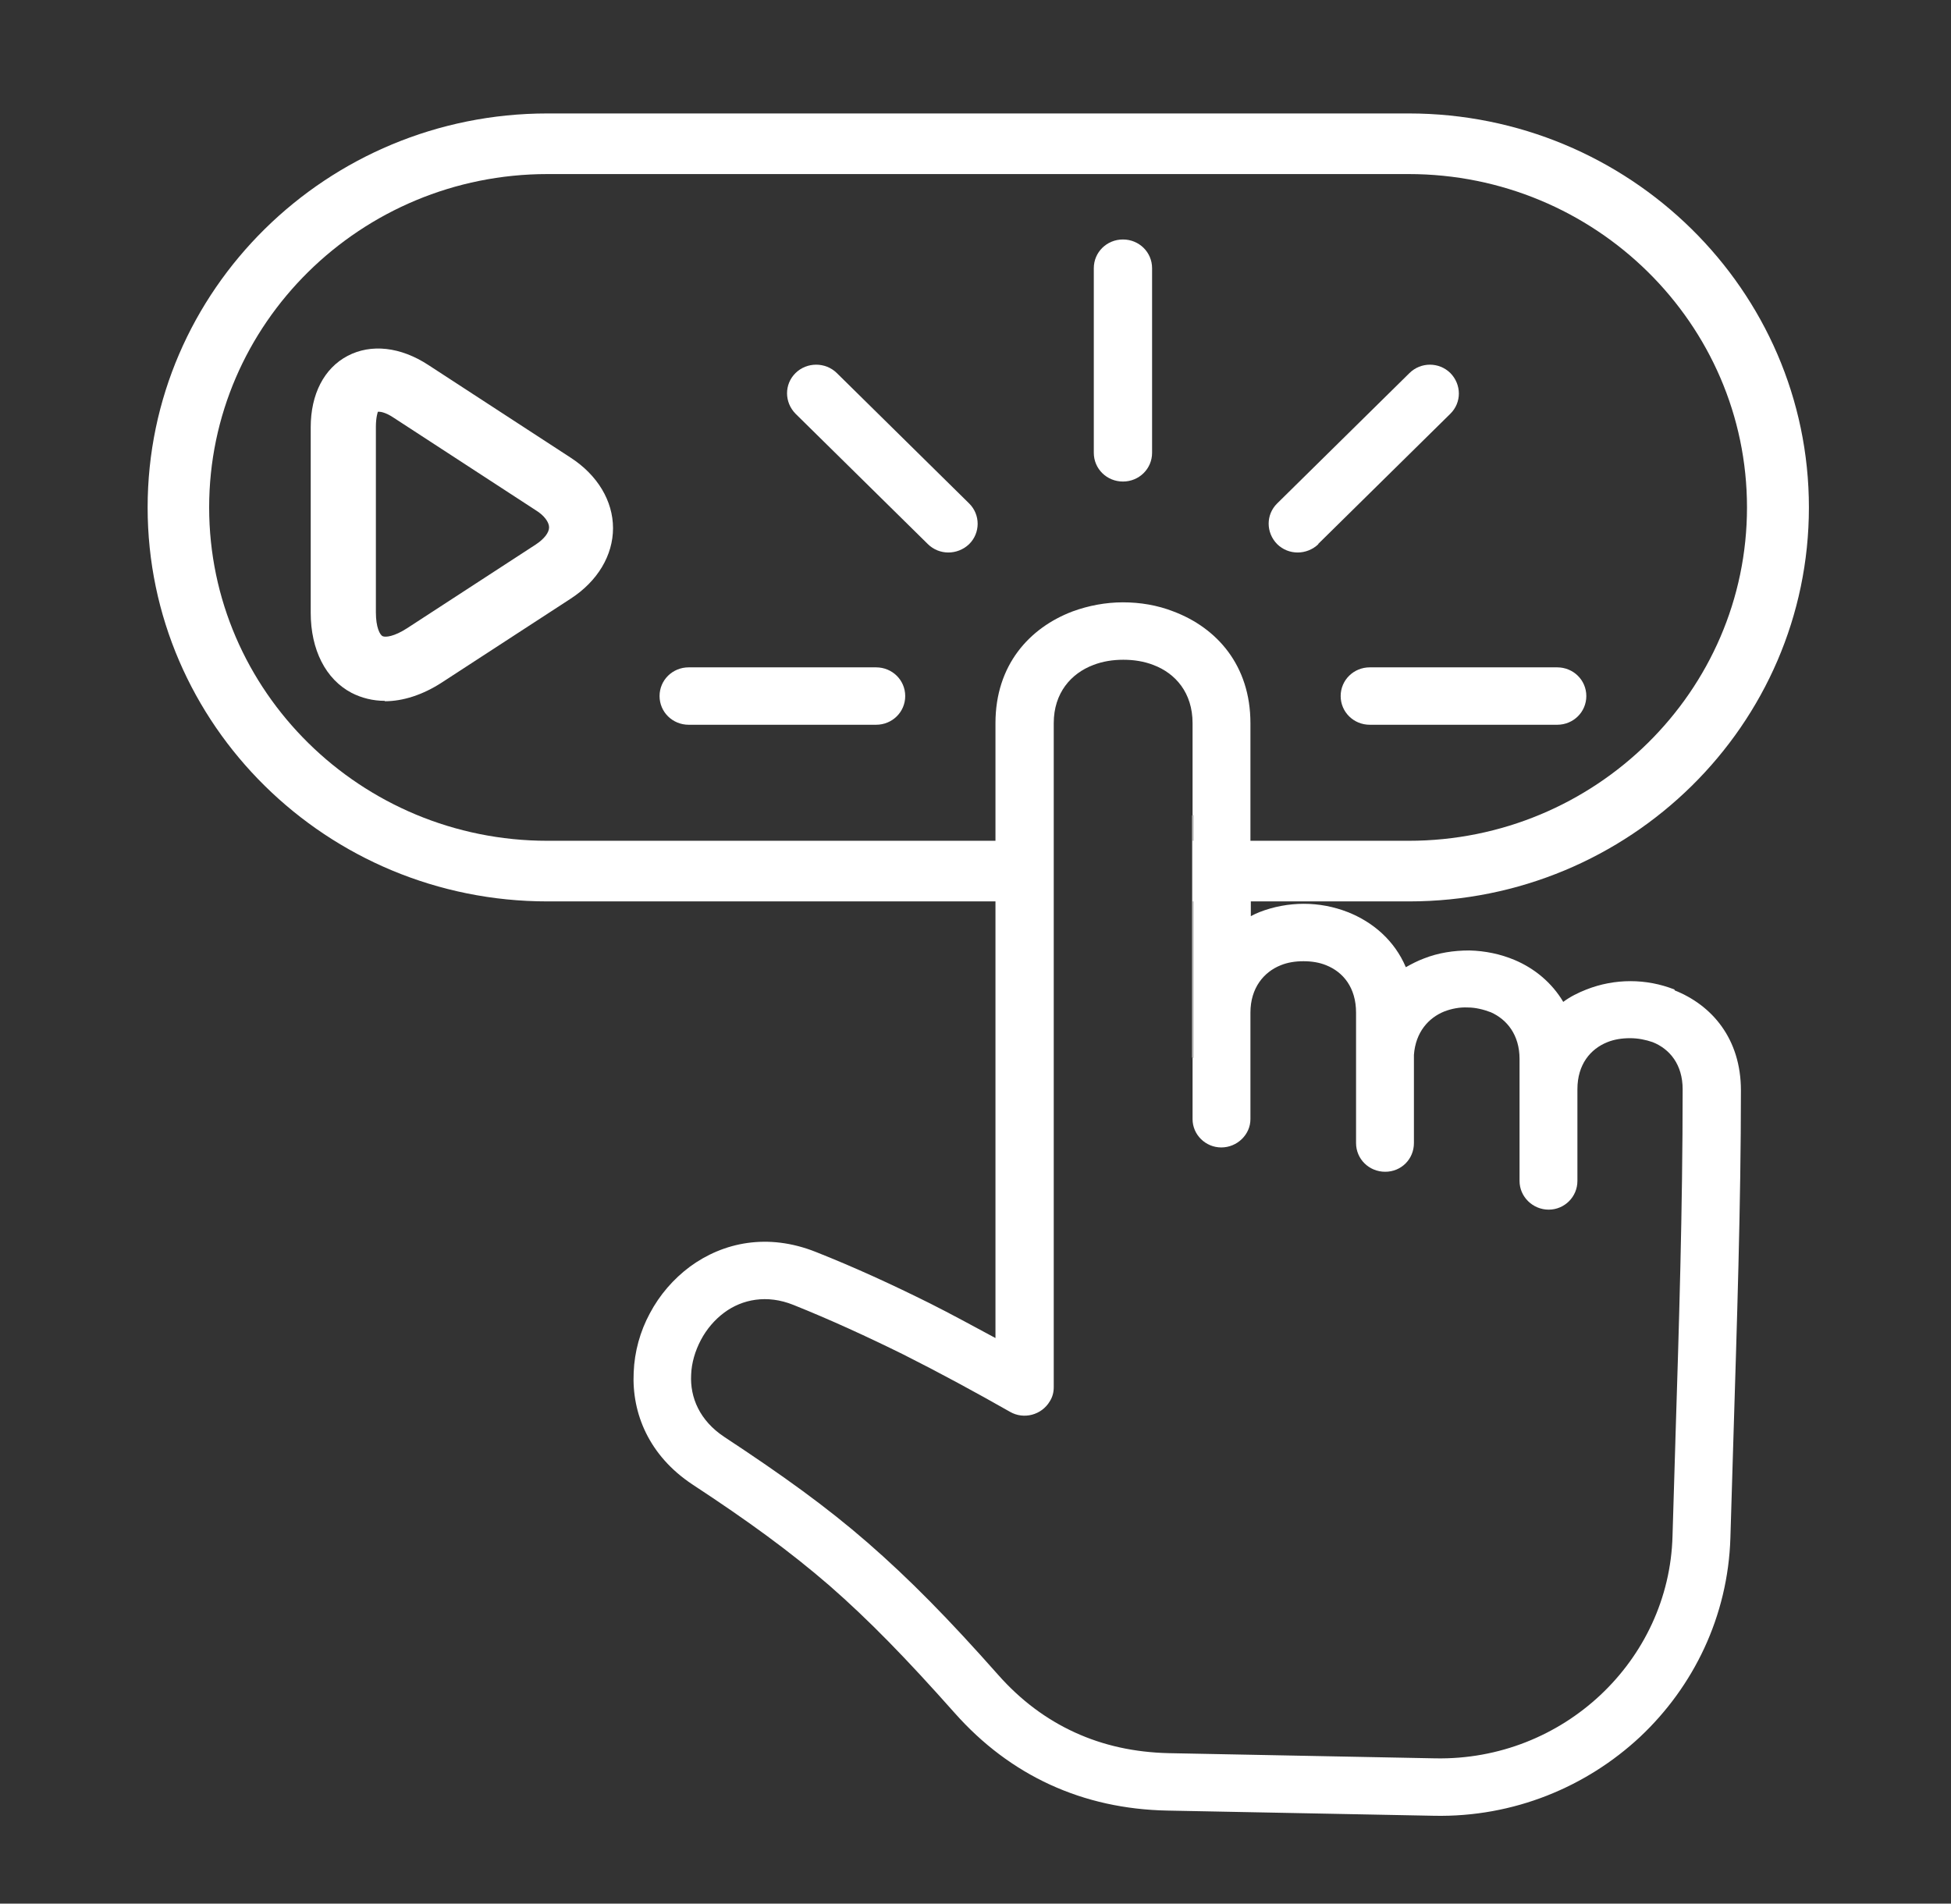 <?xml version="1.0" encoding="UTF-8"?> <svg xmlns="http://www.w3.org/2000/svg" width="124" height="121" viewBox="0 0 124 121" fill="none"><rect x="0" y="0" width="124" height="121" fill="#333333" stroke="none"/><path d="M71.371 30.608C72.4 30.608 73.223 29.796 73.223 28.782V17.047C73.223 16.033 72.4 15.222 71.371 15.222C70.342 15.222 69.519 16.033 69.519 17.047V28.782C69.519 29.796 70.342 30.608 71.371 30.608Z" fill="white"></path><path d="M83.77 34.586L92.181 26.298C92.901 25.588 92.901 24.448 92.181 23.712C91.46 23.003 90.303 23.003 89.583 23.712L81.172 32.001C80.452 32.711 80.452 33.851 81.172 34.586C81.892 35.296 83.05 35.296 83.796 34.586H83.77Z" fill="white"></path><path d="M85.209 44.243C85.209 45.257 86.032 46.068 87.061 46.068H98.97C99.999 46.068 100.822 45.257 100.822 44.243C100.822 43.23 99.999 42.419 98.97 42.419H87.061C86.032 42.419 85.209 43.23 85.209 44.243Z" fill="white"></path><path d="M58.973 34.586C59.693 35.296 60.851 35.296 61.596 34.586C62.317 33.876 62.317 32.711 61.596 32.001L53.186 23.712C52.465 23.003 51.282 23.003 50.562 23.712C49.842 24.422 49.842 25.563 50.562 26.298L58.973 34.586Z" fill="white"></path><path d="M43.772 46.068H55.681C56.71 46.068 57.533 45.257 57.533 44.243C57.533 43.23 56.71 42.419 55.681 42.419H43.772C42.743 42.419 41.92 43.23 41.92 44.243C41.92 45.257 42.743 46.068 43.772 46.068Z" fill="white"></path><path d="M106.43 62.898C105.529 62.543 104.578 62.365 103.626 62.365C102.674 62.365 101.723 62.543 100.822 62.898C100.308 63.1 99.793 63.354 99.356 63.683C98.636 62.467 97.53 61.554 96.27 61.022C95.369 60.642 94.392 60.439 93.389 60.414C92.386 60.414 91.408 60.566 90.508 60.921C90.097 61.073 89.711 61.276 89.351 61.478C88.63 59.78 87.267 58.614 85.672 57.98C84.772 57.626 83.821 57.448 82.869 57.448C81.917 57.448 80.94 57.626 80.04 57.98C79.859 58.056 79.679 58.133 79.499 58.234V57.296H89.556C103.574 57.296 114.969 46.068 114.969 32.254C114.969 18.44 103.549 7.211 89.531 7.211H34.796C20.778 7.211 9.383 18.44 9.383 32.254C9.383 46.068 20.778 57.296 34.796 57.296H63.269V85.05C61.855 84.29 60.466 83.53 59.102 82.845C56.762 81.679 54.344 80.564 51.849 79.576C48.788 78.359 45.959 78.967 43.85 80.513C42.795 81.299 41.921 82.313 41.303 83.479C40.686 84.62 40.326 85.912 40.275 87.23C40.146 89.841 41.252 92.528 44.004 94.353C47.554 96.684 50.203 98.611 52.724 100.791C55.218 102.97 57.611 105.429 60.671 108.876C62.446 110.879 64.478 112.399 66.742 113.439C69.005 114.478 71.5 115.035 74.201 115.086L91.151 115.416C96.192 115.517 100.822 113.591 104.243 110.397C107.638 107.203 109.825 102.742 109.979 97.749L110.159 91.793C110.391 84.189 110.648 76.61 110.648 69.31C110.648 66.015 108.796 63.886 106.43 62.948V62.898ZM34.796 53.443C22.938 53.443 13.293 43.938 13.293 32.254C13.293 20.569 22.938 11.064 34.796 11.064H89.531C101.388 11.064 111.034 20.569 111.034 32.254C111.034 43.938 101.388 53.443 89.531 53.443H79.474V45.966C79.474 42.291 77.339 39.908 74.587 38.869C73.558 38.464 72.452 38.286 71.371 38.286C70.291 38.286 69.185 38.489 68.156 38.869C65.43 39.908 63.269 42.266 63.269 45.966V53.443H34.796ZM106.481 91.641L106.301 97.622C106.198 101.602 104.449 105.176 101.723 107.736C98.996 110.296 95.292 111.842 91.228 111.766L74.278 111.436C72.117 111.385 70.137 110.955 68.311 110.118C66.484 109.282 64.864 108.065 63.449 106.468C60.286 102.894 57.791 100.36 55.141 98.053C52.518 95.772 49.766 93.795 46.036 91.336C44.467 90.297 43.85 88.827 43.927 87.382C43.953 86.622 44.184 85.862 44.544 85.177C44.904 84.493 45.419 83.885 46.036 83.428C47.168 82.592 48.737 82.262 50.434 82.947C52.775 83.885 55.09 84.949 57.405 86.09C59.771 87.281 62.009 88.498 64.195 89.74C65.07 90.246 66.201 89.942 66.716 89.081C66.896 88.802 66.973 88.498 66.973 88.168V45.966C66.973 44.04 68.079 42.798 69.494 42.266C70.085 42.038 70.728 41.936 71.397 41.936C72.066 41.936 72.709 42.038 73.301 42.266C74.715 42.798 75.796 44.04 75.796 45.966V51.821H75.847V53.443H75.796V57.296H75.847V67.232H75.796V71.135C75.796 72.124 76.619 72.935 77.622 72.935C78.625 72.935 79.474 72.124 79.474 71.135V64.368C79.474 62.796 80.323 61.782 81.403 61.352C81.84 61.174 82.329 61.098 82.843 61.098C83.358 61.098 83.846 61.174 84.284 61.352C85.364 61.782 86.187 62.771 86.187 64.368V67.13C86.187 67.13 86.187 67.232 86.187 67.308V72.656C86.187 73.67 87.01 74.481 88.039 74.481C89.068 74.481 89.865 73.67 89.865 72.656V67.283C89.865 67.283 89.865 67.181 89.865 67.13V67.055C89.968 65.61 90.791 64.697 91.794 64.292C92.257 64.114 92.772 64.013 93.286 64.038C93.775 64.038 94.289 64.165 94.752 64.342C95.781 64.799 96.578 65.787 96.578 67.308V69.234V75.064C96.578 76.078 97.427 76.889 98.43 76.889C99.433 76.889 100.256 76.078 100.256 75.064V69.234C100.256 67.663 101.08 66.674 102.16 66.243C102.597 66.066 103.086 65.99 103.6 65.99C104.115 65.99 104.603 66.091 105.041 66.243C106.121 66.674 106.944 67.663 106.944 69.234C106.944 76.914 106.712 84.265 106.481 91.615V91.641Z" fill="white"></path><path d="M75.77 64.368V67.232H75.822V51.822H75.77V64.368Z" fill="white"></path><path d="M24.456 44.548C23.71 44.548 22.989 44.37 22.346 44.041C20.7 43.179 19.748 41.303 19.748 38.946V27.16C19.748 25.056 20.597 23.409 22.089 22.623C23.581 21.837 25.459 22.04 27.233 23.206L36.262 29.086C37.985 30.201 38.962 31.849 38.962 33.572C38.962 35.296 37.985 36.944 36.262 38.059L28.082 43.382C26.873 44.167 25.613 44.573 24.456 44.573V44.548ZM24.044 26.171C24.044 26.171 24.044 26.171 24.018 26.171C24.018 26.171 23.89 26.501 23.89 27.134V38.921C23.89 39.884 24.147 40.365 24.327 40.441C24.507 40.517 25.047 40.467 25.87 39.934L34.05 34.612C34.59 34.257 34.898 33.851 34.898 33.522C34.898 33.192 34.59 32.761 34.05 32.432L25.021 26.552C24.533 26.222 24.198 26.171 24.095 26.171H24.044Z" fill="white"></path></svg> 